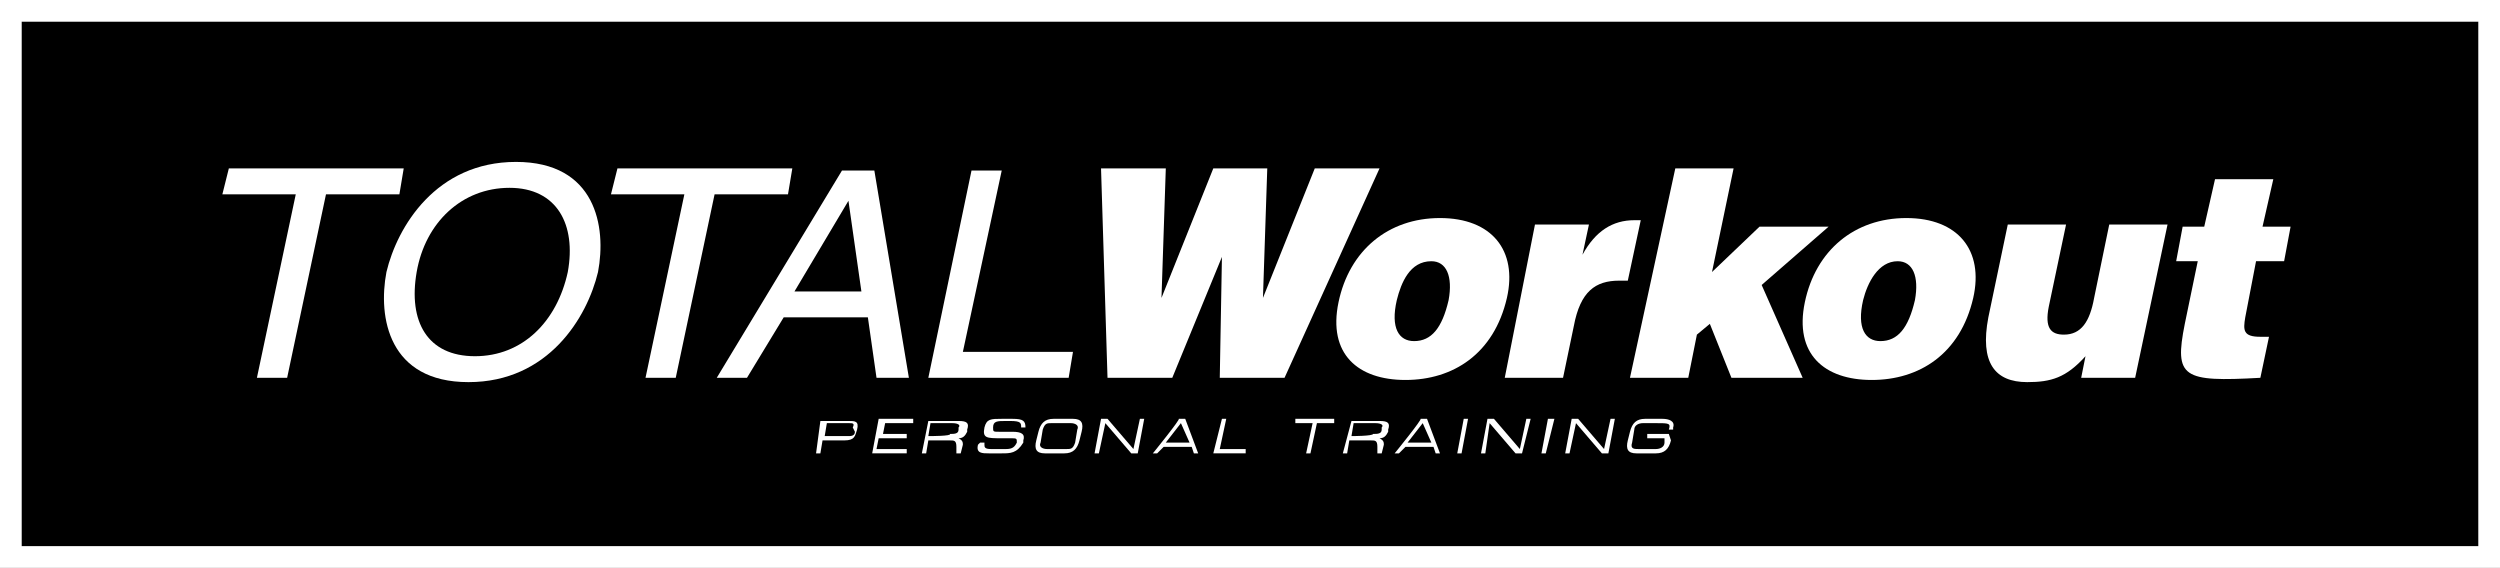 <?xml version="1.0" encoding="utf-8"?>
<!-- Generator: Adobe Illustrator 28.1.0, SVG Export Plug-In . SVG Version: 6.00 Build 0)  -->
<svg version="1.1" id="_レイヤー_2" xmlns="http://www.w3.org/2000/svg" xmlns:xlink="http://www.w3.org/1999/xlink" x="0px"
	 y="0px" viewBox="0 0 115.8 26.3" style="enable-background:new 0 0 115.8 26.3;" xml:space="preserve">
<rect x="0" y="0" width="115.8" height="26.3" fill="#808080" stroke="none"/>
<style type="text/css">
	.st0{fill:#FFFFFF;}
</style>
<g id="_レイヤー_1-2">
	<g>
		<g>
			<rect x="1" y="1" width="113.8" height="24.3"/>
			<path class="st0" d="M114.8,1v24.3H1V1H114.8 M115.8,0H0v26.3h115.8V0L115.8,0z"/>
		</g>
		<path class="st0" d="M58.5,13.8L58.5,13.8l2.4-6h3l-4.4,9.7h-3l0.1-5.6h0l-2.3,5.6h-3l-0.3-9.7h3l-0.2,6h0l2.4-6h2.5L58.5,13.8
			L58.5,13.8z"/>
		<path class="st0" d="M66.3,12.1c0.7,0,1,0.7,0.8,1.8c-0.3,1.3-0.8,1.9-1.6,1.9c-0.7,0-1.1-0.6-0.8-1.9
			C64.9,13.1,65.3,12.1,66.3,12.1z M62,14c-0.5,2.4,0.9,3.6,3.1,3.6c2.2,0,4.1-1.2,4.7-3.8c0.5-2.2-0.7-3.7-3.1-3.7S62.5,11.6,62,14
			L62,14z"/>
		<path class="st0" d="M71.1,10.4h2.5l-0.3,1.4h0c0.6-1.1,1.4-1.6,2.4-1.6c0.1,0,0.2,0,0.3,0l-0.6,2.8C75.3,13,75.1,13,75,13
			c-1.1,0-1.8,0.5-2.1,2.1l-0.5,2.4h-2.7L71.1,10.4L71.1,10.4z"/>
		<path class="st0" d="M78.6,15.5l-0.4,2h-2.7l2.1-9.7h2.7l-1,4.8l2.2-2.1h3.2l-3.1,2.7l1.9,4.3h-3.3L79.2,15L78.6,15.5L78.6,15.5z"
			/>
		<path class="st0" d="M87.9,12.1c0.7,0,1,0.7,0.8,1.8c-0.3,1.3-0.8,1.9-1.6,1.9c-0.7,0-1.1-0.6-0.8-1.9
			C86.5,13.1,87,12.1,87.9,12.1z M83.6,14c-0.5,2.4,0.9,3.6,3.1,3.6s4.1-1.2,4.7-3.8c0.5-2.2-0.7-3.7-3.1-3.7S84.1,11.6,83.6,14
			L83.6,14z"/>
		<path class="st0" d="M98.9,17.5h-2.5l0.2-1c-0.9,1-1.6,1.2-2.7,1.2c-1.5,0-2.2-0.9-1.8-3l0.9-4.3h2.7l-0.8,3.8
			c-0.2,1,0.1,1.3,0.7,1.3c0.8,0,1.2-0.6,1.4-1.7l0.7-3.4h2.7L98.9,17.5L98.9,17.5z"/>
		<path class="st0" d="M104.7,17.5c-3.6,0.2-4,0-3.5-2.5l0.6-2.9h-1l0.3-1.6h1l0.5-2.2h2.7l-0.5,2.2h1.3l-0.3,1.6h-1.3l-0.5,2.6
			c-0.1,0.6-0.1,0.9,0.7,0.9h0.4L104.7,17.5L104.7,17.5z"/>
		<path class="st0" d="M10.6,7.8h8.1L18.5,9h-3.4l-1.8,8.5h-1.4L13.7,9h-3.4L10.6,7.8L10.6,7.8z"/>
		<path class="st0" d="M26.3,12.6c-0.5,2.3-2.1,3.9-4.3,3.9s-3.1-1.6-2.7-3.9s2.1-3.9,4.3-3.9S26.7,10.4,26.3,12.6z M27.7,12.6
			c0.4-2.1-0.1-5.1-3.8-5.1s-5.5,3-6,5.1c-0.4,2.1,0.1,5.1,3.8,5.1S27.2,14.7,27.7,12.6z"/>
		<path class="st0" d="M28.6,7.8h8.1L36.5,9h-3.4l-1.8,8.5h-1.4L31.7,9h-3.4L28.6,7.8L28.6,7.8z"/>
		<path class="st0" d="M36.8,13.5l2.5-4.2h0l0.6,4.2H36.8z M40.2,14.7l0.4,2.8h1.5l-1.6-9.6h-1.5l-5.8,9.6h1.4l1.7-2.8H40.2
			L40.2,14.7z"/>
		<path class="st0" d="M44.6,16.3h5.1l-0.2,1.2H43l2-9.6h1.4L44.6,16.3z"/>
		<path class="st0" d="M39.6,20c0,0.2-0.2,0.2-0.3,0.2h-1.1l0.1-0.6h1c0.2,0,0.3,0,0.2,0.2L39.6,20L39.6,20z M37.8,21h0.2l0.1-0.6h1
			c0.5,0,0.5-0.2,0.6-0.5c0.1-0.4-0.1-0.4-0.4-0.4h-1.3L37.8,21L37.8,21z"/>
		<path class="st0" d="M40.7,19.4h1.6l0,0.2h-1.3l-0.1,0.5H42l0,0.2h-1.3l-0.1,0.5h1.4l0,0.2h-1.6L40.7,19.4L40.7,19.4z"/>
		<path class="st0" d="M43,20.2l0.1-0.6h1c0.3,0,0.4,0.1,0.3,0.2l0,0.1c0,0.2-0.2,0.2-0.4,0.2C44.1,20.2,43.1,20.2,43,20.2z
			 M42.7,21h0.2l0.1-0.6h1c0.2,0,0.3,0,0.3,0.3L44.3,21h0.2l0.1-0.4c0-0.1,0-0.2-0.2-0.3l0,0c0.2,0,0.3-0.1,0.4-0.3l0-0.1
			c0.1-0.3,0-0.4-0.4-0.4H43L42.7,21L42.7,21z"/>
		<path class="st0" d="M45.4,20.5h0.2l0,0.1c0,0.1,0,0.2,0.3,0.2h0.7c0.3,0,0.4-0.1,0.5-0.3c0-0.2,0-0.2-0.3-0.2h-0.4
			c-0.7,0-0.9,0-0.8-0.5c0.1-0.4,0.3-0.4,0.8-0.4h0.5c0.5,0,0.6,0.1,0.6,0.4v0h-0.2c0-0.2,0-0.3-0.5-0.3h-0.2c-0.4,0-0.6,0-0.6,0.3
			c0,0.2,0,0.2,0.3,0.2h0.6c0.4,0,0.6,0.1,0.5,0.4l0,0.1C47.1,21,46.8,21,46.4,21h-0.6c-0.3,0-0.6,0-0.5-0.4L45.4,20.5L45.4,20.5z"
			/>
		<path class="st0" d="M49.8,20.5c-0.1,0.3-0.2,0.3-0.4,0.3h-0.9c-0.2,0-0.4-0.1-0.3-0.3l0.1-0.6c0.1-0.3,0.2-0.3,0.4-0.3h0.9
			c0.2,0,0.4,0.1,0.3,0.3L49.8,20.5z M48,20.4c-0.1,0.4,0,0.6,0.4,0.6h0.9c0.4,0,0.6-0.2,0.7-0.6l0.1-0.4c0.1-0.4,0-0.6-0.4-0.6
			h-0.9c-0.4,0-0.6,0.2-0.7,0.6L48,20.4z"/>
		<path class="st0" d="M51,19.4h0.3l1.2,1.4l0.3-1.4H53L52.7,21h-0.3l-1.2-1.4L50.9,21h-0.2L51,19.4z"/>
		<path class="st0" d="M55.1,20.5H54l0.7-0.9L55.1,20.5z M53.4,21h0.2l0.3-0.3h1.3l0.1,0.3h0.2l-0.6-1.6h-0.3
			C54.7,19.4,53.4,21,53.4,21z"/>
		<path class="st0" d="M56.6,19.4h0.2l-0.3,1.4h1.2l0,0.2h-1.5L56.6,19.4L56.6,19.4z"/>
		<path class="st0" d="M60.8,19.6H60l0-0.2h1.8l0,0.2H61L60.7,21h-0.2L60.8,19.6z"/>
		<path class="st0" d="M62.6,20.2l0.1-0.6h1c0.3,0,0.4,0.1,0.3,0.2l0,0.1c0,0.2-0.2,0.2-0.4,0.2C63.6,20.2,62.6,20.2,62.6,20.2z
			 M62.2,21h0.2l0.1-0.6h1c0.2,0,0.3,0,0.3,0.3L63.8,21H64l0.1-0.4c0-0.1,0-0.2-0.2-0.3l0,0c0.2,0,0.3-0.1,0.4-0.3l0-0.1
			c0.1-0.3,0-0.4-0.4-0.4h-1.3L62.2,21L62.2,21z"/>
		<path class="st0" d="M66.3,20.5h-1.1l0.7-0.9L66.3,20.5z M64.6,21h0.2l0.3-0.3h1.3l0.1,0.3h0.2l-0.6-1.6h-0.3
			C65.9,19.4,64.6,21,64.6,21z"/>
		<path class="st0" d="M67.8,19.4H68L67.7,21h-0.2L67.8,19.4z"/>
		<path class="st0" d="M68.9,19.4h0.3l1.2,1.4l0.3-1.4h0.2L70.5,21h-0.3l-1.2-1.4L68.8,21h-0.2L68.9,19.4z"/>
		<path class="st0" d="M71.7,19.4H72L71.6,21h-0.2L71.7,19.4z"/>
		<path class="st0" d="M72.8,19.4h0.3l1.2,1.4l0.3-1.4h0.2L74.5,21h-0.3L73,19.6L72.7,21h-0.2L72.8,19.4z"/>
		<path class="st0" d="M77.4,20.4c-0.1,0.4-0.3,0.6-0.7,0.6h-0.9c-0.4,0-0.5-0.2-0.4-0.6l0.1-0.4c0.1-0.4,0.3-0.6,0.7-0.6H77
			c0.3,0,0.6,0.1,0.5,0.4v0.1h-0.2c0.1-0.3,0-0.3-0.6-0.3h-0.6c-0.2,0-0.4,0.1-0.4,0.3l-0.1,0.6c-0.1,0.3,0.1,0.3,0.3,0.3h0.8
			c0.2,0,0.4-0.1,0.4-0.3l0-0.2h-0.8l0-0.2h1L77.4,20.4L77.4,20.4z"/>
	</g>
</g>
</svg>
